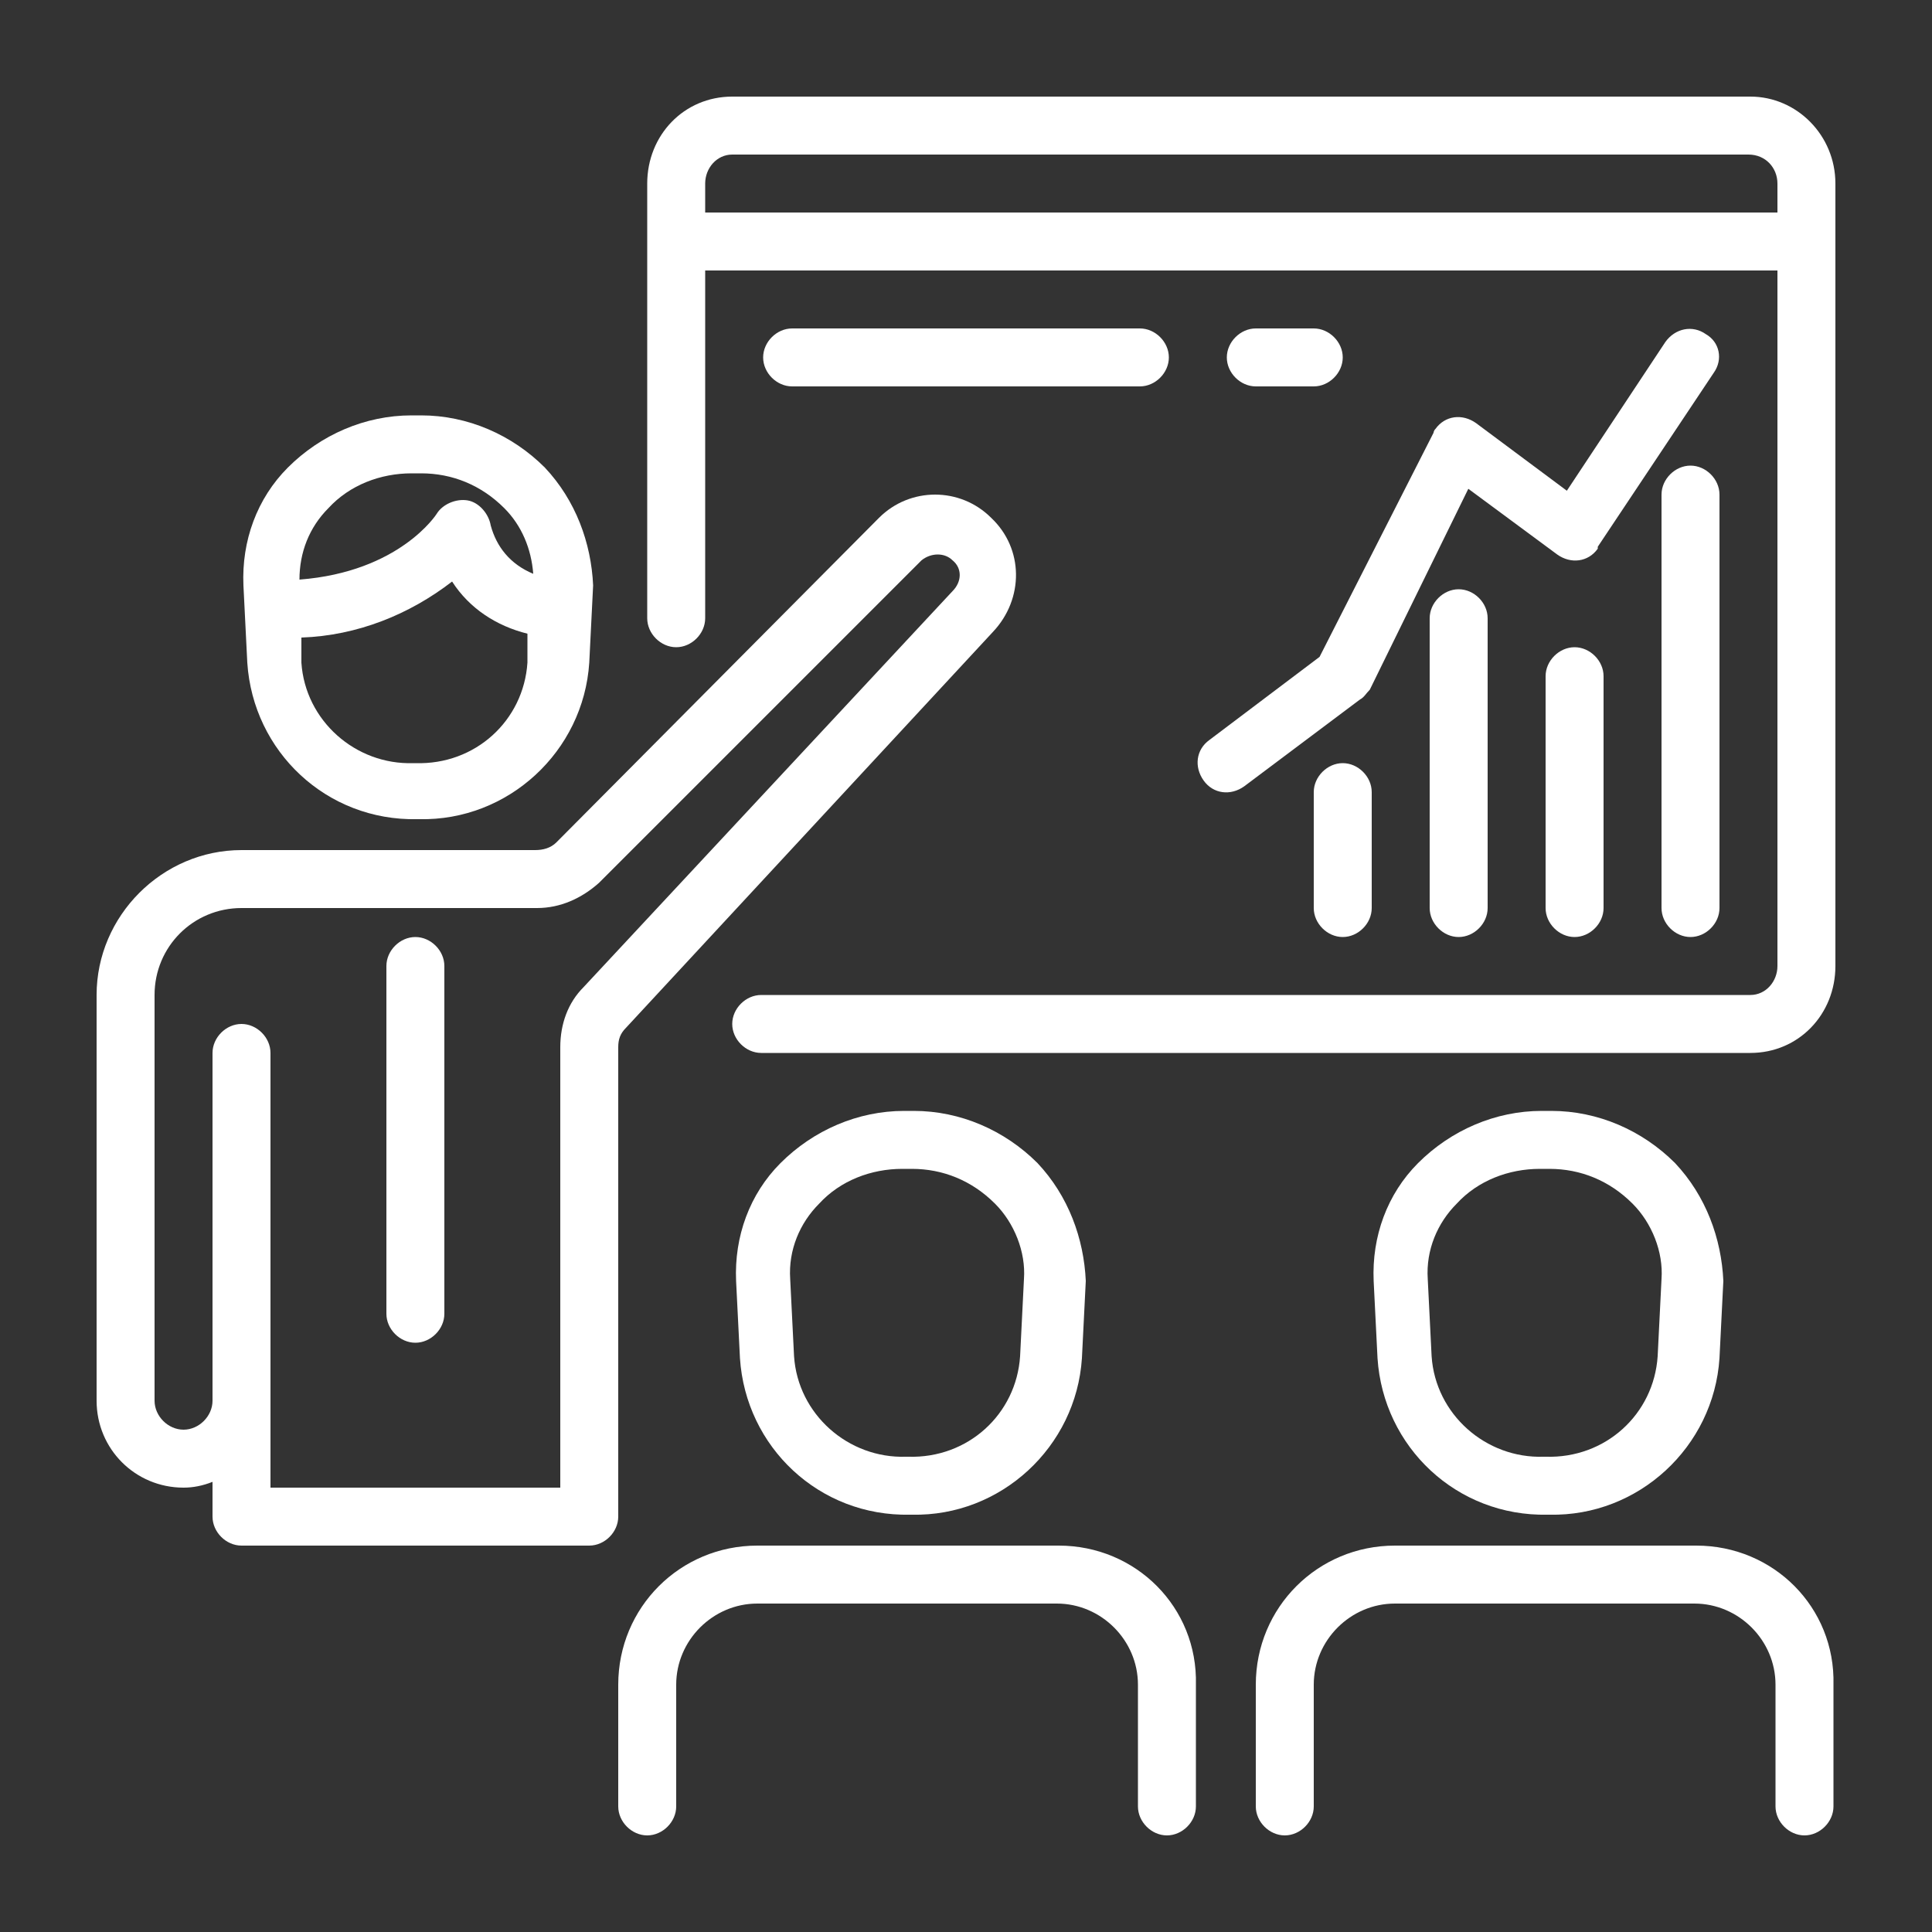 <?xml version="1.0" encoding="utf-8"?>
<!-- Generator: Adobe Illustrator 22.0.0, SVG Export Plug-In . SVG Version: 6.00 Build 0)  -->
<svg version="1.1" id="Capa_1" xmlns="http://www.w3.org/2000/svg" xmlns:xlink="http://www.w3.org/1999/xlink" x="0px" y="0px"
	 viewBox="0 0 100 100" style="enable-background:new 0 0 100 100;" xml:space="preserve">
<rect x="0" y="0" width="100" height="100" fill="#333333" stroke="none"/>
<style type="text/css">
	.st0{fill:#FFFFFF;}
</style>
<g>
	<g>
		<g>
			<path class="st0" d="M28.2,24.2c-1.7-1.7-4-2.7-6.4-2.7h-0.5c-2.4,0-4.7,1-6.4,2.7c-1.6,1.6-2.4,3.8-2.3,6.1l0.2,4
				c0.3,4.6,4.1,8.2,8.8,8.1h0.1c4.6,0.1,8.5-3.5,8.8-8.1l0.2-4C30.6,28.1,29.8,25.9,28.2,24.2z M27.3,34.3c-0.2,3-2.7,5.3-5.8,5.2
				h-0.1c-3,0.1-5.6-2.2-5.8-5.2L15.6,33c2.9-0.1,5.6-1.2,7.8-2.9c0.9,1.4,2.3,2.3,3.9,2.7L27.3,34.3z M25.4,27.2
				c-0.1-0.6-0.6-1.2-1.2-1.3c-0.6-0.1-1.3,0.2-1.6,0.7c0,0-1.9,3-7.1,3.4c0-1.4,0.5-2.7,1.5-3.7c1.1-1.2,2.7-1.8,4.3-1.8h0.5
				c1.6,0,3.1,0.6,4.3,1.8c0.9,0.9,1.4,2.1,1.5,3.4C26.4,29.2,25.7,28.3,25.4,27.2z"/>
		</g>
	</g>
	<g>
		<g>
			<path class="st0" d="M86.7,60.2c-1.7-1.7-4-2.7-6.4-2.7h-0.5c-2.4,0-4.7,1-6.4,2.7c-1.6,1.6-2.4,3.8-2.3,6.1l0.2,4
				c0.3,4.6,4.1,8.2,8.8,8.1h0.1c4.6,0.1,8.5-3.5,8.8-8.1l0.2-4C89.1,64.1,88.3,61.9,86.7,60.2z M86,66.2l-0.2,4
				c-0.2,3-2.7,5.3-5.8,5.2h-0.1c-3,0.1-5.6-2.2-5.8-5.2l-0.2-4c-0.1-1.5,0.5-2.9,1.5-3.9c1.1-1.2,2.7-1.8,4.3-1.8h0.5
				c1.6,0,3.1,0.6,4.3,1.8C85.5,63.3,86.1,64.8,86,66.2z"/>
		</g>
	</g>
	<g>
		<g>
			<path class="st0" d="M51.3,26.8c-1.6-1.6-4.2-1.6-5.8,0L28.8,43.6c-0.3,0.3-0.7,0.4-1.1,0.4H12.5C8.4,44,5,47.4,5,51.5v21
				C5,75,7,77,9.5,77c0.5,0,1-0.1,1.5-0.3v1.8c0,0.8,0.7,1.5,1.5,1.5h18c0.8,0,1.5-0.7,1.5-1.5V54.2c0-0.4,0.1-0.7,0.4-1l19-20.5
				C53,31,53,28.4,51.3,26.8z M49.3,30.6C49.3,30.6,49.3,30.6,49.3,30.6L30.2,51.1C29.4,51.9,29,53,29,54.2V77H14V54.5
				c0-0.8-0.7-1.5-1.5-1.5S11,53.7,11,54.5v18c0,0.8-0.7,1.5-1.5,1.5S8,73.3,8,72.5v-21C8,49,10,47,12.5,47h15.3
				c1.2,0,2.3-0.5,3.2-1.3l16.7-16.7c0.5-0.4,1.2-0.4,1.6,0C49.8,29.4,49.8,30.1,49.3,30.6z"/>
		</g>
	</g>
	<g>
		<g>
			<path class="st0" d="M21.5,48.5c-0.8,0-1.5,0.7-1.5,1.5v18c0,0.8,0.7,1.5,1.5,1.5S23,68.8,23,68V50C23,49.2,22.3,48.5,21.5,48.5z
				"/>
		</g>
	</g>
	<g>
		<g>
			<path class="st0" d="M53.7,60.2c-1.7-1.7-4-2.7-6.4-2.7h-0.5c-2.4,0-4.7,1-6.4,2.7c-1.6,1.6-2.4,3.8-2.3,6.1l0.2,4
				c0.3,4.6,4.1,8.2,8.8,8.1h0.1c4.6,0.1,8.5-3.5,8.8-8.1l0.2-4C56.1,64.1,55.3,61.9,53.7,60.2z M53,66.2l-0.2,4
				c-0.2,3-2.7,5.3-5.8,5.2h-0.1c-3,0.1-5.6-2.2-5.8-5.2l-0.2-4c-0.1-1.5,0.5-2.9,1.5-3.9c1.1-1.2,2.7-1.8,4.3-1.8h0.5
				c1.6,0,3.1,0.6,4.3,1.8C52.5,63.3,53.1,64.8,53,66.2z"/>
		</g>
	</g>
	<g>
		<g>
			<path class="st0" d="M54.8,80H39.2c-4,0-7.2,3.2-7.2,7.2v6.3c0,0.8,0.7,1.5,1.5,1.5c0.8,0,1.5-0.7,1.5-1.5v-6.3
				c0-2.3,1.9-4.2,4.2-4.2h15.5c2.3,0,4.2,1.9,4.2,4.2v6.3c0,0.8,0.7,1.5,1.5,1.5c0.8,0,1.5-0.7,1.5-1.5v-6.3
				C62,83.2,58.8,80,54.8,80z"/>
		</g>
	</g>
	<g>
		<g>
			<path class="st0" d="M87.8,80H72.2c-4,0-7.2,3.2-7.2,7.2v6.3c0,0.8,0.7,1.5,1.5,1.5c0.8,0,1.5-0.7,1.5-1.5v-6.3
				c0-2.3,1.9-4.2,4.2-4.2h15.5c2.3,0,4.2,1.9,4.2,4.2v6.3c0,0.8,0.7,1.5,1.5,1.5c0.8,0,1.5-0.7,1.5-1.5v-6.3
				C95,83.2,91.8,80,87.8,80z"/>
		</g>
	</g>
	<g>
		<g>
			<path class="st0" d="M90.6,5H37.9c-2.5,0-4.4,2-4.4,4.5V32c0,0.8,0.7,1.5,1.5,1.5s1.5-0.7,1.5-1.5V14H92v36
				c0,0.8-0.6,1.5-1.4,1.5H39.4c-0.8,0-1.5,0.7-1.5,1.5s0.7,1.5,1.5,1.5h51.2c2.5,0,4.4-2,4.4-4.5V9.5C95,7,93,5,90.6,5z M92,11
				H36.5V9.5c0-0.8,0.6-1.5,1.4-1.5h52.6C91.4,8,92,8.7,92,9.5V11z"/>
		</g>
	</g>
	<g>
		<g>
			<path class="st0" d="M87.5,24.1c-0.8,0-1.5,0.7-1.5,1.5V47c0,0.8,0.7,1.5,1.5,1.5c0.8,0,1.5-0.7,1.5-1.5V25.6
				C89,24.8,88.3,24.1,87.5,24.1z"/>
		</g>
	</g>
	<g>
		<g>
			<path class="st0" d="M81.5,33.5c-0.8,0-1.5,0.7-1.5,1.5v12c0,0.8,0.7,1.5,1.5,1.5c0.8,0,1.5-0.7,1.5-1.5V35
				C83,34.2,82.3,33.5,81.5,33.5z"/>
		</g>
	</g>
	<g>
		<g>
			<path class="st0" d="M75.5,30.5c-0.8,0-1.5,0.7-1.5,1.5v15c0,0.8,0.7,1.5,1.5,1.5c0.8,0,1.5-0.7,1.5-1.5V32
				C77,31.2,76.3,30.5,75.5,30.5z"/>
		</g>
	</g>
	<g>
		<g>
			<path class="st0" d="M69.5,39.5c-0.8,0-1.5,0.7-1.5,1.5v6c0,0.8,0.7,1.5,1.5,1.5c0.8,0,1.5-0.7,1.5-1.5v-6
				C71,40.2,70.3,39.5,69.5,39.5z"/>
		</g>
	</g>
	<g>
		<g>
			<path class="st0" d="M88.3,17.3c-0.7-0.5-1.6-0.3-2.1,0.4l-5.1,7.7l-4.7-3.5c-0.7-0.5-1.6-0.4-2.1,0.3c-0.1,0.1-0.1,0.2-0.1,0.2
				L68.3,34l-5.7,4.3c-0.7,0.5-0.8,1.4-0.3,2.1c0.5,0.7,1.4,0.8,2.1,0.3l6-4.5c0.2-0.1,0.3-0.3,0.5-0.5L76,25.3l4.6,3.4
				c0.7,0.5,1.6,0.4,2.1-0.3c0,0,0,0,0-0.1l6-9C89.2,18.6,89,17.7,88.3,17.3z"/>
		</g>
	</g>
	<g>
		<g>
			<path class="st0" d="M59,17H41c-0.8,0-1.5,0.7-1.5,1.5S40.2,20,41,20h18c0.8,0,1.5-0.7,1.5-1.5S59.8,17,59,17z"/>
		</g>
	</g>
	<g>
		<g>
			<path class="st0" d="M68,17h-3c-0.8,0-1.5,0.7-1.5,1.5S64.2,20,65,20h3c0.8,0,1.5-0.7,1.5-1.5S68.8,17,68,17z"/>
		</g>
	</g>
</g>
</svg>
